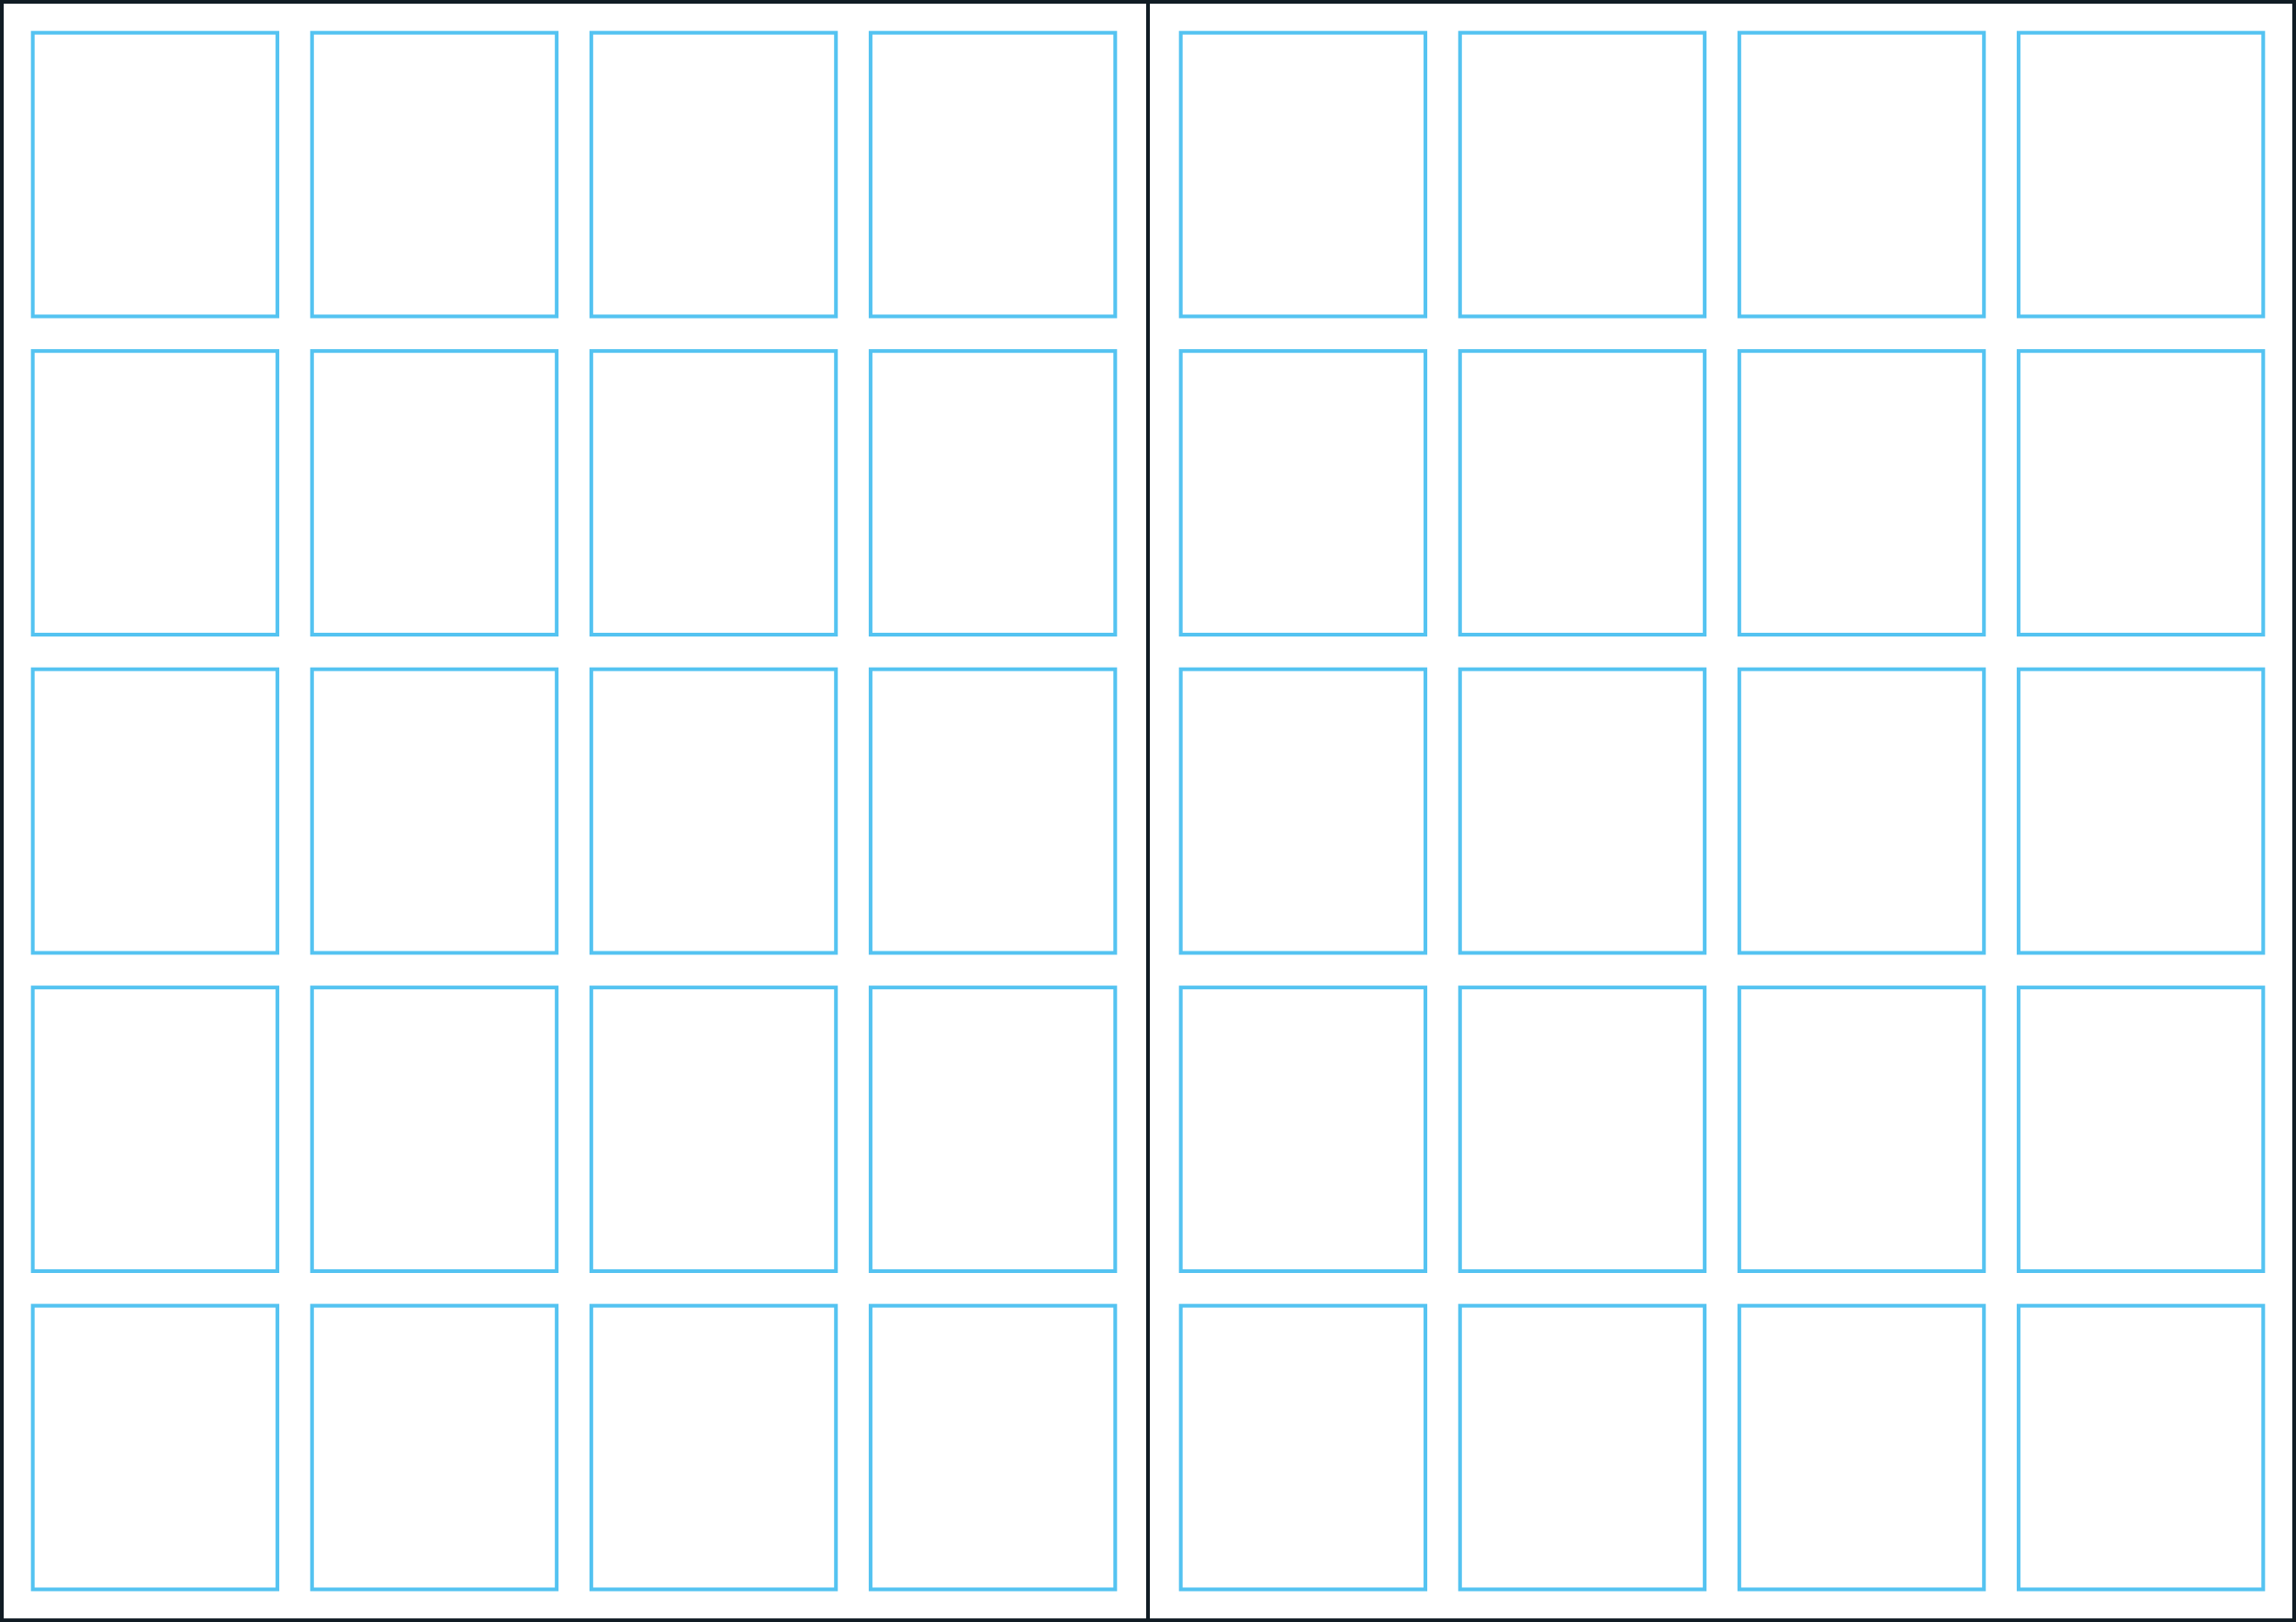 <?xml version="1.0" encoding="utf-8"?>
<!-- Generator: Adobe Illustrator 16.0.4, SVG Export Plug-In . SVG Version: 6.00 Build 0)  -->
<!DOCTYPE svg PUBLIC "-//W3C//DTD SVG 1.1//EN" "http://www.w3.org/Graphics/SVG/1.1/DTD/svg11.dtd">
<svg version="1.1" id="レイヤー_1" xmlns="http://www.w3.org/2000/svg" xmlns:xlink="http://www.w3.org/1999/xlink" x="0px"
	 y="0px" width="620px" height="438px" viewBox="0 0 620 438" enable-background="new 0 0 620 438" xml:space="preserve">
<line fill="none" stroke="#111C24" stroke-miterlimit="10" x1="309.999" y1="0" x2="309.999" y2="438"/>
<g>
	<path fill="#111C24" d="M619,1v436H1V1H619 M620,0H0v438h620V0L620,0z"/>
</g>
<g>
	<path fill="#54C3F1" d="M74.413,9.343v75.588H9.35V9.343H74.413 M75.413,8.343H8.35v77.588h67.063V8.343L75.413,8.343z"/>
</g>
<g>
	<path fill="#54C3F1" d="M149.825,9.343v75.588H84.762V9.343H149.825 M150.825,8.343H83.762v77.588h67.062V8.343L150.825,8.343z"/>
</g>
<g>
	<path fill="#54C3F1" d="M225.237,9.343v75.588h-65.063V9.343H225.237 M226.237,8.343h-67.063v77.588h67.063V8.343L226.237,8.343z"
		/>
</g>
<g>
	<path fill="#54C3F1" d="M300.65,9.343v75.588h-65.063V9.343H300.65 M301.65,8.343h-67.063v77.588h67.063V8.343L301.65,8.343z"/>
</g>
<g>
	<path fill="#54C3F1" d="M74.413,95.274v75.588H9.35V95.274H74.413 M75.413,94.274H8.35v77.588h67.063V94.274L75.413,94.274z"/>
</g>
<g>
	<path fill="#54C3F1" d="M149.825,95.274v75.588H84.762V95.274H149.825 M150.825,94.274H83.762v77.588h67.062V94.274L150.825,94.274
		z"/>
</g>
<g>
	<path fill="#54C3F1" d="M225.237,95.274v75.588h-65.063V95.274H225.237 M226.237,94.274h-67.063v77.588h67.063V94.274
		L226.237,94.274z"/>
</g>
<g>
	<path fill="#54C3F1" d="M300.65,95.274v75.588h-65.063V95.274H300.65 M301.65,94.274h-67.063v77.588h67.063V94.274L301.65,94.274z"
		/>
</g>
<g>
	<path fill="#54C3F1" d="M74.413,181.206v75.589H9.35v-75.589H74.413 M75.413,180.206H8.35v77.589h67.063V180.206L75.413,180.206z"
		/>
</g>
<g>
	<path fill="#54C3F1" d="M149.825,181.206v75.589H84.762v-75.589H149.825 M150.825,180.206H83.762v77.589h67.062V180.206
		L150.825,180.206z"/>
</g>
<g>
	<path fill="#54C3F1" d="M225.237,181.206v75.589h-65.063v-75.589H225.237 M226.237,180.206h-67.063v77.589h67.063V180.206
		L226.237,180.206z"/>
</g>
<g>
	<path fill="#54C3F1" d="M300.65,181.206v75.589h-65.063v-75.589H300.65 M301.65,180.206h-67.063v77.589h67.063V180.206
		L301.65,180.206z"/>
</g>
<g>
	<path fill="#54C3F1" d="M74.413,267.138v75.589H9.35v-75.589H74.413 M75.413,266.138H8.35v77.589h67.063V266.138L75.413,266.138z"
		/>
</g>
<g>
	<path fill="#54C3F1" d="M149.825,267.138v75.589H84.762v-75.589H149.825 M150.825,266.138H83.762v77.589h67.062V266.138
		L150.825,266.138z"/>
</g>
<g>
	<path fill="#54C3F1" d="M225.237,267.138v75.589h-65.063v-75.589H225.237 M226.237,266.138h-67.063v77.589h67.063V266.138
		L226.237,266.138z"/>
</g>
<g>
	<path fill="#54C3F1" d="M300.65,267.138v75.589h-65.063v-75.589H300.65 M301.65,266.138h-67.063v77.589h67.063V266.138
		L301.65,266.138z"/>
</g>
<g>
	<path fill="#54C3F1" d="M74.413,353.068v75.589H9.35v-75.589H74.413 M75.413,352.068H8.35v77.589h67.063V352.068L75.413,352.068z"
		/>
</g>
<g>
	<path fill="#54C3F1" d="M149.825,353.068v75.589H84.762v-75.589H149.825 M150.825,352.068H83.762v77.589h67.062V352.068
		L150.825,352.068z"/>
</g>
<g>
	<path fill="#54C3F1" d="M225.237,353.068v75.589h-65.063v-75.589H225.237 M226.237,352.068h-67.063v77.589h67.063V352.068
		L226.237,352.068z"/>
</g>
<g>
	<path fill="#54C3F1" d="M300.65,353.068v75.589h-65.063v-75.589H300.65 M301.65,352.068h-67.063v77.589h67.063V352.068
		L301.65,352.068z"/>
</g>
<g>
	<path fill="#54C3F1" d="M384.412,9.343v75.588h-65.063V9.343H384.412 M385.412,8.343h-67.063v77.588h67.063V8.343L385.412,8.343z"
		/>
</g>
<g>
	<path fill="#54C3F1" d="M459.824,9.343v75.588h-65.062V9.343H459.824 M460.824,8.343h-67.062v77.588h67.062V8.343L460.824,8.343z"
		/>
</g>
<g>
	<path fill="#54C3F1" d="M535.236,9.343v75.588h-65.062V9.343H535.236 M536.236,8.343h-67.062v77.588h67.062V8.343L536.236,8.343z"
		/>
</g>
<g>
	<path fill="#54C3F1" d="M610.649,9.343v75.588h-65.062V9.343H610.649 M611.649,8.343h-67.062v77.588h67.062V8.343L611.649,8.343z"
		/>
</g>
<g>
	<path fill="#54C3F1" d="M384.412,95.274v75.588h-65.063V95.274H384.412 M385.412,94.274h-67.063v77.588h67.063V94.274
		L385.412,94.274z"/>
</g>
<g>
	<path fill="#54C3F1" d="M459.824,95.274v75.588h-65.062V95.274H459.824 M460.824,94.274h-67.062v77.588h67.062V94.274
		L460.824,94.274z"/>
</g>
<g>
	<path fill="#54C3F1" d="M535.236,95.274v75.588h-65.062V95.274H535.236 M536.236,94.274h-67.062v77.588h67.062V94.274
		L536.236,94.274z"/>
</g>
<g>
	<path fill="#54C3F1" d="M610.649,95.274v75.588h-65.062V95.274H610.649 M611.649,94.274h-67.062v77.588h67.062V94.274
		L611.649,94.274z"/>
</g>
<g>
	<path fill="#54C3F1" d="M384.412,181.206v75.589h-65.063v-75.589H384.412 M385.412,180.206h-67.063v77.589h67.063V180.206
		L385.412,180.206z"/>
</g>
<g>
	<path fill="#54C3F1" d="M459.824,181.206v75.589h-65.062v-75.589H459.824 M460.824,180.206h-67.062v77.589h67.062V180.206
		L460.824,180.206z"/>
</g>
<g>
	<path fill="#54C3F1" d="M535.236,181.206v75.589h-65.062v-75.589H535.236 M536.236,180.206h-67.062v77.589h67.062V180.206
		L536.236,180.206z"/>
</g>
<g>
	<path fill="#54C3F1" d="M610.649,181.206v75.589h-65.062v-75.589H610.649 M611.649,180.206h-67.062v77.589h67.062V180.206
		L611.649,180.206z"/>
</g>
<g>
	<path fill="#54C3F1" d="M384.412,267.138v75.589h-65.063v-75.589H384.412 M385.412,266.138h-67.063v77.589h67.063V266.138
		L385.412,266.138z"/>
</g>
<g>
	<path fill="#54C3F1" d="M459.824,267.138v75.589h-65.062v-75.589H459.824 M460.824,266.138h-67.062v77.589h67.062V266.138
		L460.824,266.138z"/>
</g>
<g>
	<path fill="#54C3F1" d="M535.236,267.138v75.589h-65.062v-75.589H535.236 M536.236,266.138h-67.062v77.589h67.062V266.138
		L536.236,266.138z"/>
</g>
<g>
	<path fill="#54C3F1" d="M610.649,267.138v75.589h-65.062v-75.589H610.649 M611.649,266.138h-67.062v77.589h67.062V266.138
		L611.649,266.138z"/>
</g>
<g>
	<path fill="#54C3F1" d="M384.412,353.068v75.589h-65.063v-75.589H384.412 M385.412,352.068h-67.063v77.589h67.063V352.068
		L385.412,352.068z"/>
</g>
<g>
	<path fill="#54C3F1" d="M459.824,353.068v75.589h-65.062v-75.589H459.824 M460.824,352.068h-67.062v77.589h67.062V352.068
		L460.824,352.068z"/>
</g>
<g>
	<path fill="#54C3F1" d="M535.236,353.068v75.589h-65.062v-75.589H535.236 M536.236,352.068h-67.062v77.589h67.062V352.068
		L536.236,352.068z"/>
</g>
<g>
	<path fill="#54C3F1" d="M610.649,353.068v75.589h-65.062v-75.589H610.649 M611.649,352.068h-67.062v77.589h67.062V352.068
		L611.649,352.068z"/>
</g>
</svg>
